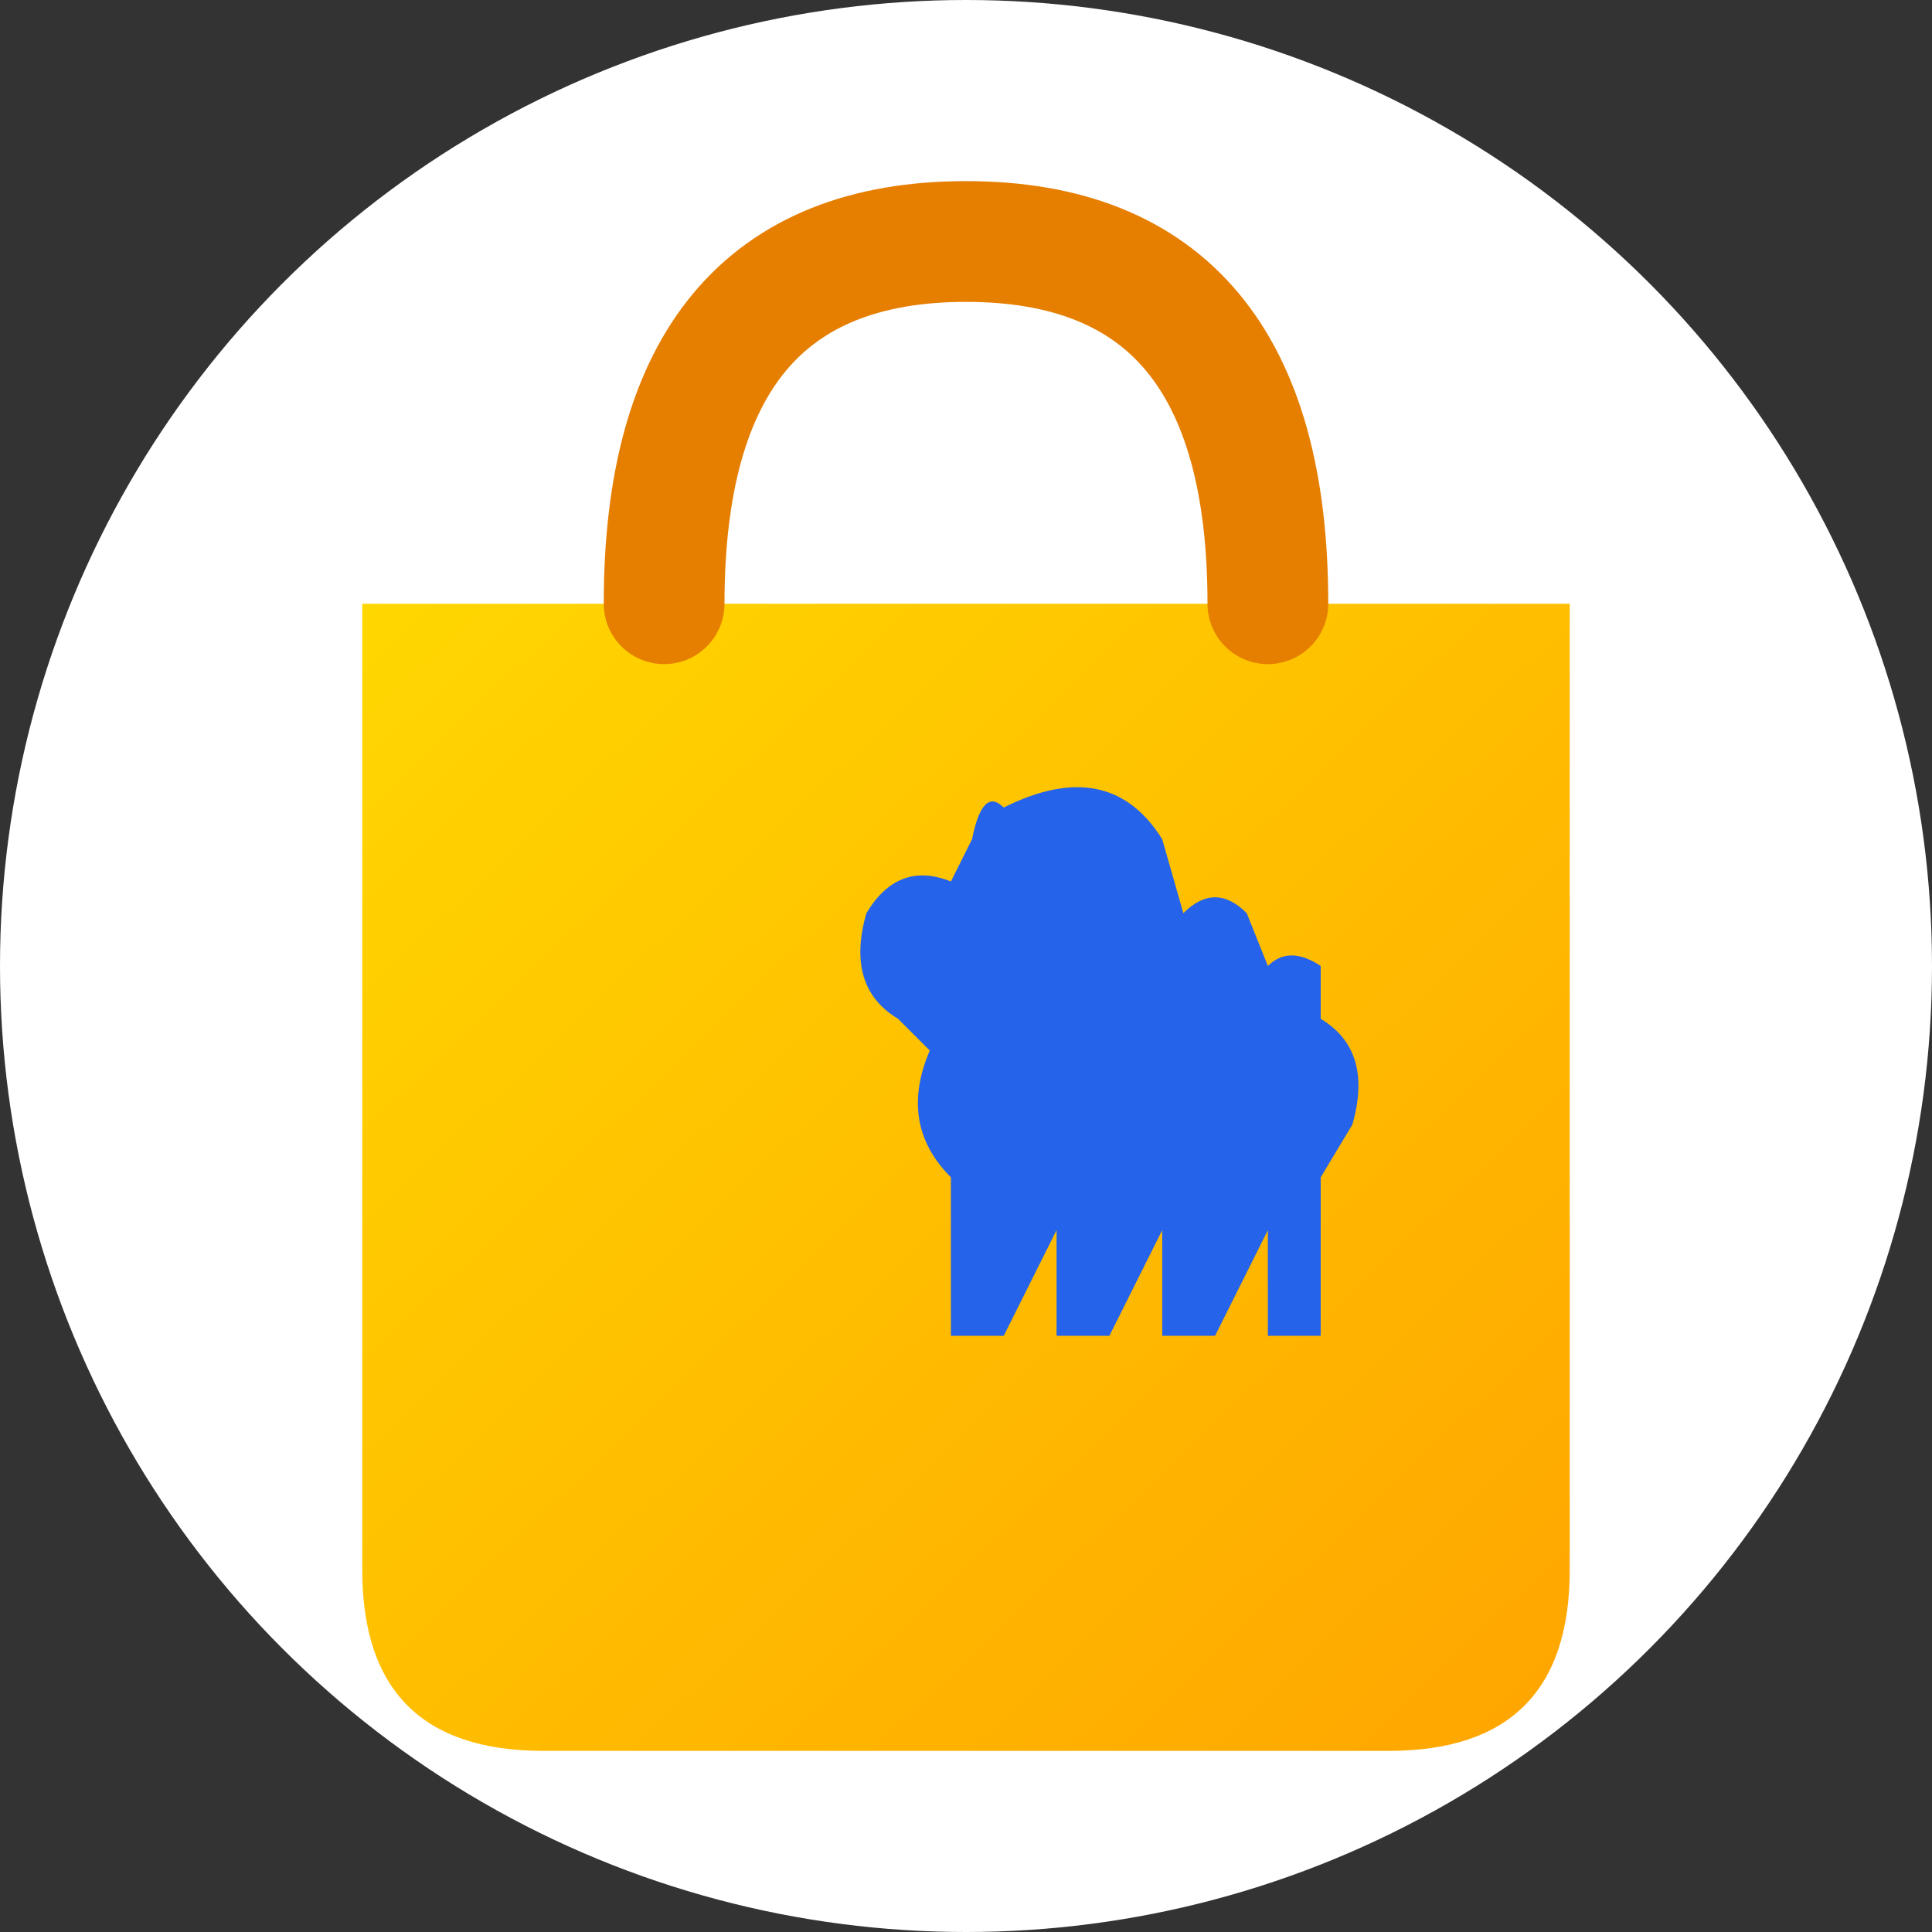 <svg xmlns="http://www.w3.org/2000/svg" viewBox="0 0 512 512" width="512" height="512">
  <rect x="0" y="0" width="512" height="512" fill="#333333" stroke="none"/>
  <defs>
    <linearGradient id="bagGradient" x1="0%" y1="0%" x2="100%" y2="100%">
      <stop offset="0%" style="stop-color:#FFD700;stop-opacity:1" />
      <stop offset="100%" style="stop-color:#FFA500;stop-opacity:1" />
    </linearGradient>
  </defs>

  <!-- Background Circle -->
  <circle cx="256" cy="256" r="256" fill="#FFFFFF"/>

  <!-- Shopping Bag -->
  <path d="M96 160 L96 416 Q96 464 144 464 L368 464 Q416 464 416 416 L416 160 Z" fill="url(#bagGradient)" />

  <!-- Bag Handle -->
  <path d="M176 160 Q176 64 256 64 Q336 64 336 160" fill="none" stroke="#E67E00" stroke-width="32" stroke-linecap="round"/>

  <!-- Thai Elephant Silhouette -->
  <g transform="translate(140, 200) scale(2.8)">
    <path d="M45 5 Q55 0 60 8 L62 15 Q65 12 68 15 L70 20 Q72 18 75 20 L75 25 Q80 28 78 35 L75 40 L75 55 L70 55 L70 45 L65 55 L60 55 L60 45 L55 55 L50 55 L50 45 L45 55 L40 55 L40 40 Q35 35 38 28 L35 25 Q30 22 32 15 Q35 10 40 12 L42 8 Q43 3 45 5 Z" fill="#2563EB"/>
  </g>
</svg>